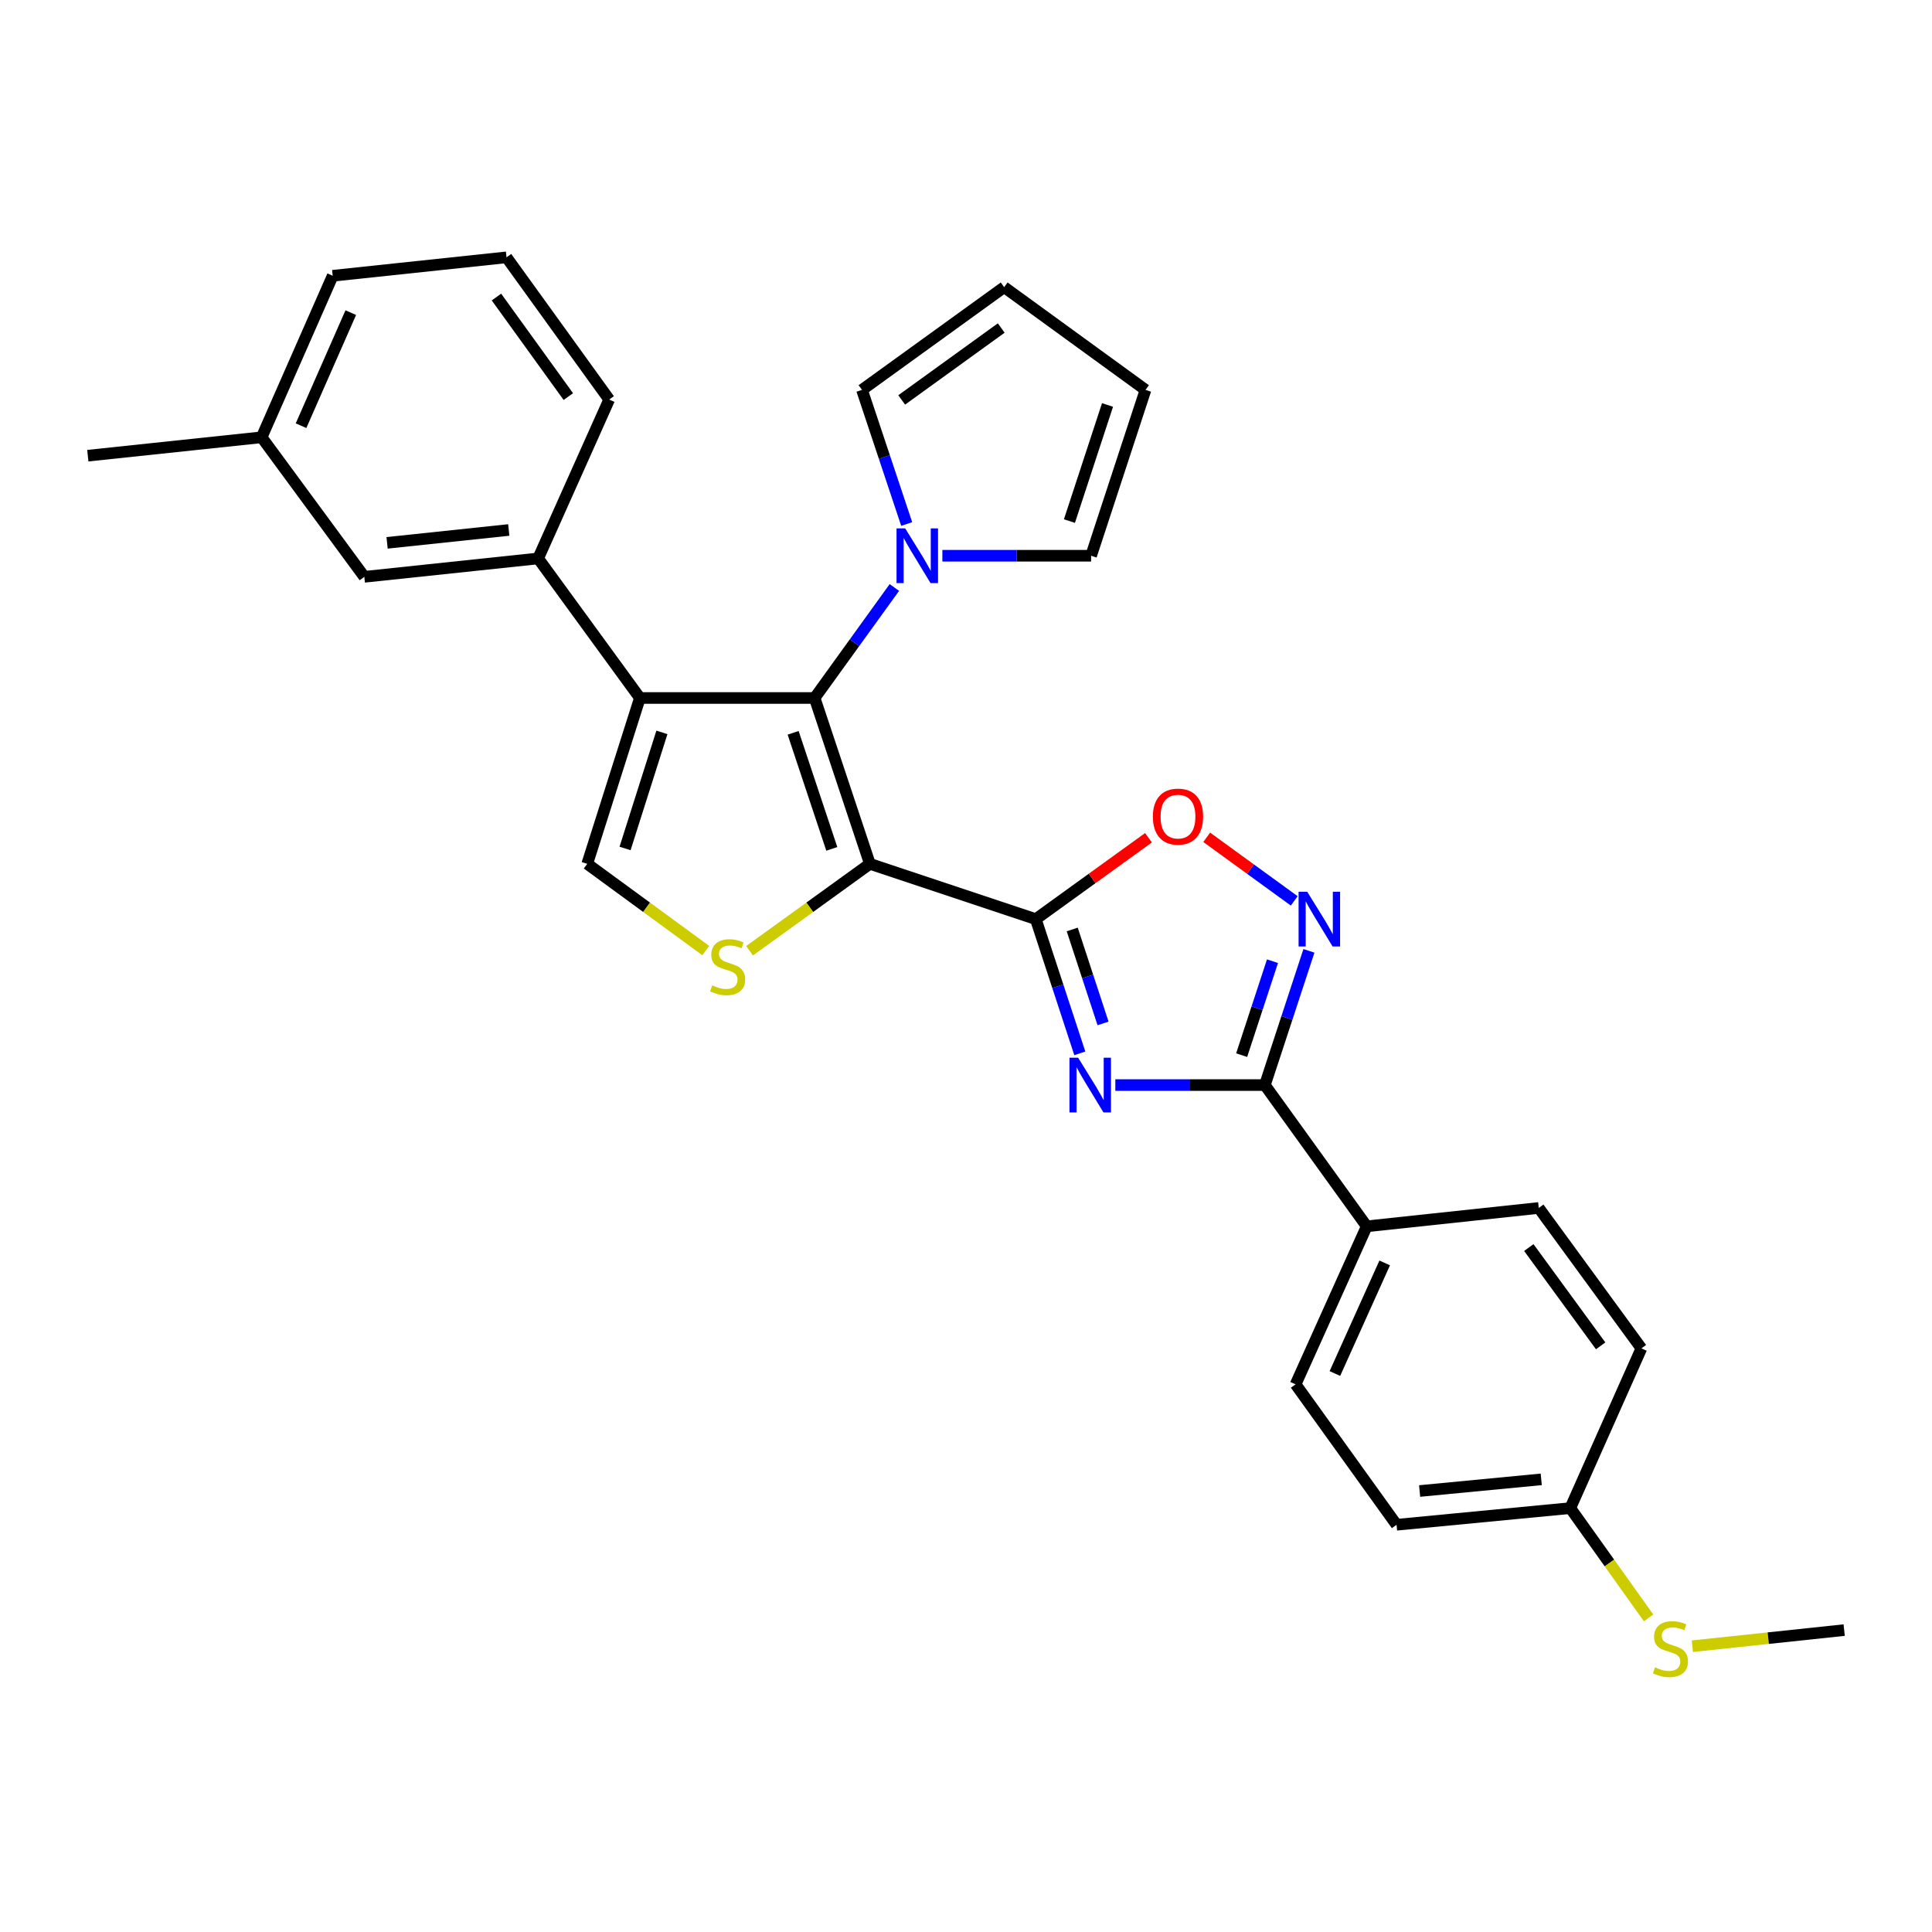 <?xml version='1.0' encoding='iso-8859-1'?>
<svg version='1.1' baseProfile='full'
              xmlns='http://www.w3.org/2000/svg'
                      xmlns:rdkit='http://www.rdkit.org/xml'
                      xmlns:xlink='http://www.w3.org/1999/xlink'
                  xml:space='preserve'
width='1000px' height='1000px' viewBox='0 0 1000 1000'>
<!-- END OF HEADER -->
<rect style='opacity:1.0;fill:#FFFFFF;stroke:none' width='1000' height='1000' x='0' y='0'> </rect>
<path class='bond-0' d='M 450.251,447.126 L 536.124,475.739' style='fill:none;fill-rule:evenodd;stroke:#000000;stroke-width:6px;stroke-linecap:butt;stroke-linejoin:miter;stroke-opacity:1' />
<path class='bond-1' d='M 450.251,447.126 L 421.648,361.281' style='fill:none;fill-rule:evenodd;stroke:#000000;stroke-width:6px;stroke-linecap:butt;stroke-linejoin:miter;stroke-opacity:1' />
<path class='bond-1' d='M 430.542,439.387 L 410.52,379.295' style='fill:none;fill-rule:evenodd;stroke:#000000;stroke-width:6px;stroke-linecap:butt;stroke-linejoin:miter;stroke-opacity:1' />
<path class='bond-4' d='M 450.251,447.126 L 419.116,469.613' style='fill:none;fill-rule:evenodd;stroke:#000000;stroke-width:6px;stroke-linecap:butt;stroke-linejoin:miter;stroke-opacity:1' />
<path class='bond-4' d='M 419.116,469.613 L 387.981,492.099' style='fill:none;fill-rule:evenodd;stroke:#CCCC00;stroke-width:6px;stroke-linecap:butt;stroke-linejoin:miter;stroke-opacity:1' />
<path class='bond-2' d='M 536.124,475.739 L 547.516,510.474' style='fill:none;fill-rule:evenodd;stroke:#000000;stroke-width:6px;stroke-linecap:butt;stroke-linejoin:miter;stroke-opacity:1' />
<path class='bond-2' d='M 547.516,510.474 L 558.909,545.21' style='fill:none;fill-rule:evenodd;stroke:#0000FF;stroke-width:6px;stroke-linecap:butt;stroke-linejoin:miter;stroke-opacity:1' />
<path class='bond-2' d='M 554.984,481.095 L 562.959,505.409' style='fill:none;fill-rule:evenodd;stroke:#000000;stroke-width:6px;stroke-linecap:butt;stroke-linejoin:miter;stroke-opacity:1' />
<path class='bond-2' d='M 562.959,505.409 L 570.934,529.724' style='fill:none;fill-rule:evenodd;stroke:#0000FF;stroke-width:6px;stroke-linecap:butt;stroke-linejoin:miter;stroke-opacity:1' />
<path class='bond-8' d='M 536.124,475.739 L 565.291,454.679' style='fill:none;fill-rule:evenodd;stroke:#000000;stroke-width:6px;stroke-linecap:butt;stroke-linejoin:miter;stroke-opacity:1' />
<path class='bond-8' d='M 565.291,454.679 L 594.457,433.62' style='fill:none;fill-rule:evenodd;stroke:#FF0000;stroke-width:6px;stroke-linecap:butt;stroke-linejoin:miter;stroke-opacity:1' />
<path class='bond-3' d='M 421.648,361.281 L 331.207,361.281' style='fill:none;fill-rule:evenodd;stroke:#000000;stroke-width:6px;stroke-linecap:butt;stroke-linejoin:miter;stroke-opacity:1' />
<path class='bond-9' d='M 421.648,361.281 L 442.287,332.681' style='fill:none;fill-rule:evenodd;stroke:#000000;stroke-width:6px;stroke-linecap:butt;stroke-linejoin:miter;stroke-opacity:1' />
<path class='bond-9' d='M 442.287,332.681 L 462.926,304.081' style='fill:none;fill-rule:evenodd;stroke:#0000FF;stroke-width:6px;stroke-linecap:butt;stroke-linejoin:miter;stroke-opacity:1' />
<path class='bond-5' d='M 577.294,561.629 L 615.997,561.629' style='fill:none;fill-rule:evenodd;stroke:#0000FF;stroke-width:6px;stroke-linecap:butt;stroke-linejoin:miter;stroke-opacity:1' />
<path class='bond-5' d='M 615.997,561.629 L 654.699,561.629' style='fill:none;fill-rule:evenodd;stroke:#000000;stroke-width:6px;stroke-linecap:butt;stroke-linejoin:miter;stroke-opacity:1' />
<path class='bond-10' d='M 331.207,361.281 L 278.542,289.05' style='fill:none;fill-rule:evenodd;stroke:#000000;stroke-width:6px;stroke-linecap:butt;stroke-linejoin:miter;stroke-opacity:1' />
<path class='bond-29' d='M 331.207,361.281 L 303.949,447.126' style='fill:none;fill-rule:evenodd;stroke:#000000;stroke-width:6px;stroke-linecap:butt;stroke-linejoin:miter;stroke-opacity:1' />
<path class='bond-29' d='M 342.608,379.076 L 323.527,439.168' style='fill:none;fill-rule:evenodd;stroke:#000000;stroke-width:6px;stroke-linecap:butt;stroke-linejoin:miter;stroke-opacity:1' />
<path class='bond-7' d='M 365.299,492.007 L 334.624,469.567' style='fill:none;fill-rule:evenodd;stroke:#CCCC00;stroke-width:6px;stroke-linecap:butt;stroke-linejoin:miter;stroke-opacity:1' />
<path class='bond-7' d='M 334.624,469.567 L 303.949,447.126' style='fill:none;fill-rule:evenodd;stroke:#000000;stroke-width:6px;stroke-linecap:butt;stroke-linejoin:miter;stroke-opacity:1' />
<path class='bond-11' d='M 654.699,561.629 L 707.418,634.745' style='fill:none;fill-rule:evenodd;stroke:#000000;stroke-width:6px;stroke-linecap:butt;stroke-linejoin:miter;stroke-opacity:1' />
<path class='bond-30' d='M 654.699,561.629 L 666.099,526.894' style='fill:none;fill-rule:evenodd;stroke:#000000;stroke-width:6px;stroke-linecap:butt;stroke-linejoin:miter;stroke-opacity:1' />
<path class='bond-30' d='M 666.099,526.894 L 677.498,492.159' style='fill:none;fill-rule:evenodd;stroke:#0000FF;stroke-width:6px;stroke-linecap:butt;stroke-linejoin:miter;stroke-opacity:1' />
<path class='bond-30' d='M 642.678,546.141 L 650.657,521.826' style='fill:none;fill-rule:evenodd;stroke:#000000;stroke-width:6px;stroke-linecap:butt;stroke-linejoin:miter;stroke-opacity:1' />
<path class='bond-30' d='M 650.657,521.826 L 658.637,497.512' style='fill:none;fill-rule:evenodd;stroke:#0000FF;stroke-width:6px;stroke-linecap:butt;stroke-linejoin:miter;stroke-opacity:1' />
<path class='bond-6' d='M 669.887,466.295 L 647.236,449.842' style='fill:none;fill-rule:evenodd;stroke:#0000FF;stroke-width:6px;stroke-linecap:butt;stroke-linejoin:miter;stroke-opacity:1' />
<path class='bond-6' d='M 647.236,449.842 L 624.586,433.389' style='fill:none;fill-rule:evenodd;stroke:#FF0000;stroke-width:6px;stroke-linecap:butt;stroke-linejoin:miter;stroke-opacity:1' />
<path class='bond-12' d='M 469.307,271.229 L 457.734,236.517' style='fill:none;fill-rule:evenodd;stroke:#0000FF;stroke-width:6px;stroke-linecap:butt;stroke-linejoin:miter;stroke-opacity:1' />
<path class='bond-12' d='M 457.734,236.517 L 446.161,201.805' style='fill:none;fill-rule:evenodd;stroke:#000000;stroke-width:6px;stroke-linecap:butt;stroke-linejoin:miter;stroke-opacity:1' />
<path class='bond-13' d='M 487.772,287.651 L 526.263,287.651' style='fill:none;fill-rule:evenodd;stroke:#0000FF;stroke-width:6px;stroke-linecap:butt;stroke-linejoin:miter;stroke-opacity:1' />
<path class='bond-13' d='M 526.263,287.651 L 564.754,287.651' style='fill:none;fill-rule:evenodd;stroke:#000000;stroke-width:6px;stroke-linecap:butt;stroke-linejoin:miter;stroke-opacity:1' />
<path class='bond-14' d='M 278.542,289.05 L 188.57,298.567' style='fill:none;fill-rule:evenodd;stroke:#000000;stroke-width:6px;stroke-linecap:butt;stroke-linejoin:miter;stroke-opacity:1' />
<path class='bond-14' d='M 263.337,274.316 L 200.356,280.977' style='fill:none;fill-rule:evenodd;stroke:#000000;stroke-width:6px;stroke-linecap:butt;stroke-linejoin:miter;stroke-opacity:1' />
<path class='bond-24' d='M 278.542,289.05 L 315.316,206.807' style='fill:none;fill-rule:evenodd;stroke:#000000;stroke-width:6px;stroke-linecap:butt;stroke-linejoin:miter;stroke-opacity:1' />
<path class='bond-17' d='M 707.418,634.745 L 670.599,716.527' style='fill:none;fill-rule:evenodd;stroke:#000000;stroke-width:6px;stroke-linecap:butt;stroke-linejoin:miter;stroke-opacity:1' />
<path class='bond-17' d='M 716.715,653.684 L 690.941,710.932' style='fill:none;fill-rule:evenodd;stroke:#000000;stroke-width:6px;stroke-linecap:butt;stroke-linejoin:miter;stroke-opacity:1' />
<path class='bond-18' d='M 707.418,634.745 L 796.46,625.237' style='fill:none;fill-rule:evenodd;stroke:#000000;stroke-width:6px;stroke-linecap:butt;stroke-linejoin:miter;stroke-opacity:1' />
<path class='bond-16' d='M 446.161,201.805 L 519.755,148.634' style='fill:none;fill-rule:evenodd;stroke:#000000;stroke-width:6px;stroke-linecap:butt;stroke-linejoin:miter;stroke-opacity:1' />
<path class='bond-16' d='M 466.718,207.003 L 518.234,169.783' style='fill:none;fill-rule:evenodd;stroke:#000000;stroke-width:6px;stroke-linecap:butt;stroke-linejoin:miter;stroke-opacity:1' />
<path class='bond-15' d='M 564.754,287.651 L 592.915,201.805' style='fill:none;fill-rule:evenodd;stroke:#000000;stroke-width:6px;stroke-linecap:butt;stroke-linejoin:miter;stroke-opacity:1' />
<path class='bond-15' d='M 553.536,269.708 L 573.249,209.616' style='fill:none;fill-rule:evenodd;stroke:#000000;stroke-width:6px;stroke-linecap:butt;stroke-linejoin:miter;stroke-opacity:1' />
<path class='bond-21' d='M 188.57,298.567 L 135.426,226.336' style='fill:none;fill-rule:evenodd;stroke:#000000;stroke-width:6px;stroke-linecap:butt;stroke-linejoin:miter;stroke-opacity:1' />
<path class='bond-31' d='M 592.915,201.805 L 519.755,148.634' style='fill:none;fill-rule:evenodd;stroke:#000000;stroke-width:6px;stroke-linecap:butt;stroke-linejoin:miter;stroke-opacity:1' />
<path class='bond-22' d='M 670.599,716.527 L 722.858,789.218' style='fill:none;fill-rule:evenodd;stroke:#000000;stroke-width:6px;stroke-linecap:butt;stroke-linejoin:miter;stroke-opacity:1' />
<path class='bond-23' d='M 796.46,625.237 L 849.586,697.919' style='fill:none;fill-rule:evenodd;stroke:#000000;stroke-width:6px;stroke-linecap:butt;stroke-linejoin:miter;stroke-opacity:1' />
<path class='bond-23' d='M 791.309,645.73 L 828.496,696.607' style='fill:none;fill-rule:evenodd;stroke:#000000;stroke-width:6px;stroke-linecap:butt;stroke-linejoin:miter;stroke-opacity:1' />
<path class='bond-19' d='M 812.784,780.596 L 849.586,697.919' style='fill:none;fill-rule:evenodd;stroke:#000000;stroke-width:6px;stroke-linecap:butt;stroke-linejoin:miter;stroke-opacity:1' />
<path class='bond-20' d='M 812.784,780.596 L 833.046,809.006' style='fill:none;fill-rule:evenodd;stroke:#000000;stroke-width:6px;stroke-linecap:butt;stroke-linejoin:miter;stroke-opacity:1' />
<path class='bond-20' d='M 833.046,809.006 L 853.307,837.416' style='fill:none;fill-rule:evenodd;stroke:#CCCC00;stroke-width:6px;stroke-linecap:butt;stroke-linejoin:miter;stroke-opacity:1' />
<path class='bond-33' d='M 812.784,780.596 L 722.858,789.218' style='fill:none;fill-rule:evenodd;stroke:#000000;stroke-width:6px;stroke-linecap:butt;stroke-linejoin:miter;stroke-opacity:1' />
<path class='bond-33' d='M 797.744,765.711 L 734.795,771.747' style='fill:none;fill-rule:evenodd;stroke:#000000;stroke-width:6px;stroke-linecap:butt;stroke-linejoin:miter;stroke-opacity:1' />
<path class='bond-27' d='M 875.959,852.074 L 915.252,847.904' style='fill:none;fill-rule:evenodd;stroke:#CCCC00;stroke-width:6px;stroke-linecap:butt;stroke-linejoin:miter;stroke-opacity:1' />
<path class='bond-27' d='M 915.252,847.904 L 954.545,843.734' style='fill:none;fill-rule:evenodd;stroke:#000000;stroke-width:6px;stroke-linecap:butt;stroke-linejoin:miter;stroke-opacity:1' />
<path class='bond-28' d='M 135.426,226.336 L 45.455,235.862' style='fill:none;fill-rule:evenodd;stroke:#000000;stroke-width:6px;stroke-linecap:butt;stroke-linejoin:miter;stroke-opacity:1' />
<path class='bond-32' d='M 135.426,226.336 L 172.201,142.739' style='fill:none;fill-rule:evenodd;stroke:#000000;stroke-width:6px;stroke-linecap:butt;stroke-linejoin:miter;stroke-opacity:1' />
<path class='bond-32' d='M 155.819,220.341 L 181.561,161.822' style='fill:none;fill-rule:evenodd;stroke:#000000;stroke-width:6px;stroke-linecap:butt;stroke-linejoin:miter;stroke-opacity:1' />
<path class='bond-25' d='M 315.316,206.807 L 262.173,133.195' style='fill:none;fill-rule:evenodd;stroke:#000000;stroke-width:6px;stroke-linecap:butt;stroke-linejoin:miter;stroke-opacity:1' />
<path class='bond-25' d='M 294.168,205.278 L 256.967,153.75' style='fill:none;fill-rule:evenodd;stroke:#000000;stroke-width:6px;stroke-linecap:butt;stroke-linejoin:miter;stroke-opacity:1' />
<path class='bond-26' d='M 262.173,133.195 L 172.201,142.739' style='fill:none;fill-rule:evenodd;stroke:#000000;stroke-width:6px;stroke-linecap:butt;stroke-linejoin:miter;stroke-opacity:1' />
<path  class='atom-3' d='M 558.034 547.469
L 567.314 562.469
Q 568.234 563.949, 569.714 566.629
Q 571.194 569.309, 571.274 569.469
L 571.274 547.469
L 575.034 547.469
L 575.034 575.789
L 571.154 575.789
L 561.194 559.389
Q 560.034 557.469, 558.794 555.269
Q 557.594 553.069, 557.234 552.389
L 557.234 575.789
L 553.554 575.789
L 553.554 547.469
L 558.034 547.469
' fill='#0000FF'/>
<path  class='atom-5' d='M 368.631 510.017
Q 368.951 510.137, 370.271 510.697
Q 371.591 511.257, 373.031 511.617
Q 374.511 511.937, 375.951 511.937
Q 378.631 511.937, 380.191 510.657
Q 381.751 509.337, 381.751 507.057
Q 381.751 505.497, 380.951 504.537
Q 380.191 503.577, 378.991 503.057
Q 377.791 502.537, 375.791 501.937
Q 373.271 501.177, 371.751 500.457
Q 370.271 499.737, 369.191 498.217
Q 368.151 496.697, 368.151 494.137
Q 368.151 490.577, 370.551 488.377
Q 372.991 486.177, 377.791 486.177
Q 381.071 486.177, 384.791 487.737
L 383.871 490.817
Q 380.471 489.417, 377.911 489.417
Q 375.151 489.417, 373.631 490.577
Q 372.111 491.697, 372.151 493.657
Q 372.151 495.177, 372.911 496.097
Q 373.711 497.017, 374.831 497.537
Q 375.991 498.057, 377.911 498.657
Q 380.471 499.457, 381.991 500.257
Q 383.511 501.057, 384.591 502.697
Q 385.711 504.297, 385.711 507.057
Q 385.711 510.977, 383.071 513.097
Q 380.471 515.177, 376.111 515.177
Q 373.591 515.177, 371.671 514.617
Q 369.791 514.097, 367.551 513.177
L 368.631 510.017
' fill='#CCCC00'/>
<path  class='atom-7' d='M 676.627 461.579
L 685.907 476.579
Q 686.827 478.059, 688.307 480.739
Q 689.787 483.419, 689.867 483.579
L 689.867 461.579
L 693.627 461.579
L 693.627 489.899
L 689.747 489.899
L 679.787 473.499
Q 678.627 471.579, 677.387 469.379
Q 676.187 467.179, 675.827 466.499
L 675.827 489.899
L 672.147 489.899
L 672.147 461.579
L 676.627 461.579
' fill='#0000FF'/>
<path  class='atom-9' d='M 596.727 422.675
Q 596.727 415.875, 600.087 412.075
Q 603.447 408.275, 609.727 408.275
Q 616.007 408.275, 619.367 412.075
Q 622.727 415.875, 622.727 422.675
Q 622.727 429.555, 619.327 433.475
Q 615.927 437.355, 609.727 437.355
Q 603.487 437.355, 600.087 433.475
Q 596.727 429.595, 596.727 422.675
M 609.727 434.155
Q 614.047 434.155, 616.367 431.275
Q 618.727 428.355, 618.727 422.675
Q 618.727 417.115, 616.367 414.315
Q 614.047 411.475, 609.727 411.475
Q 605.407 411.475, 603.047 414.275
Q 600.727 417.075, 600.727 422.675
Q 600.727 428.395, 603.047 431.275
Q 605.407 434.155, 609.727 434.155
' fill='#FF0000'/>
<path  class='atom-10' d='M 468.523 273.491
L 477.803 288.491
Q 478.723 289.971, 480.203 292.651
Q 481.683 295.331, 481.763 295.491
L 481.763 273.491
L 485.523 273.491
L 485.523 301.811
L 481.643 301.811
L 471.683 285.411
Q 470.523 283.491, 469.283 281.291
Q 468.083 279.091, 467.723 278.411
L 467.723 301.811
L 464.043 301.811
L 464.043 273.491
L 468.523 273.491
' fill='#0000FF'/>
<path  class='atom-21' d='M 856.619 862.997
Q 856.939 863.117, 858.259 863.677
Q 859.579 864.237, 861.019 864.597
Q 862.499 864.917, 863.939 864.917
Q 866.619 864.917, 868.179 863.637
Q 869.739 862.317, 869.739 860.037
Q 869.739 858.477, 868.939 857.517
Q 868.179 856.557, 866.979 856.037
Q 865.779 855.517, 863.779 854.917
Q 861.259 854.157, 859.739 853.437
Q 858.259 852.717, 857.179 851.197
Q 856.139 849.677, 856.139 847.117
Q 856.139 843.557, 858.539 841.357
Q 860.979 839.157, 865.779 839.157
Q 869.059 839.157, 872.779 840.717
L 871.859 843.797
Q 868.459 842.397, 865.899 842.397
Q 863.139 842.397, 861.619 843.557
Q 860.099 844.677, 860.139 846.637
Q 860.139 848.157, 860.899 849.077
Q 861.699 849.997, 862.819 850.517
Q 863.979 851.037, 865.899 851.637
Q 868.459 852.437, 869.979 853.237
Q 871.499 854.037, 872.579 855.677
Q 873.699 857.277, 873.699 860.037
Q 873.699 863.957, 871.059 866.077
Q 868.459 868.157, 864.099 868.157
Q 861.579 868.157, 859.659 867.597
Q 857.779 867.077, 855.539 866.157
L 856.619 862.997
' fill='#CCCC00'/>
</svg>
